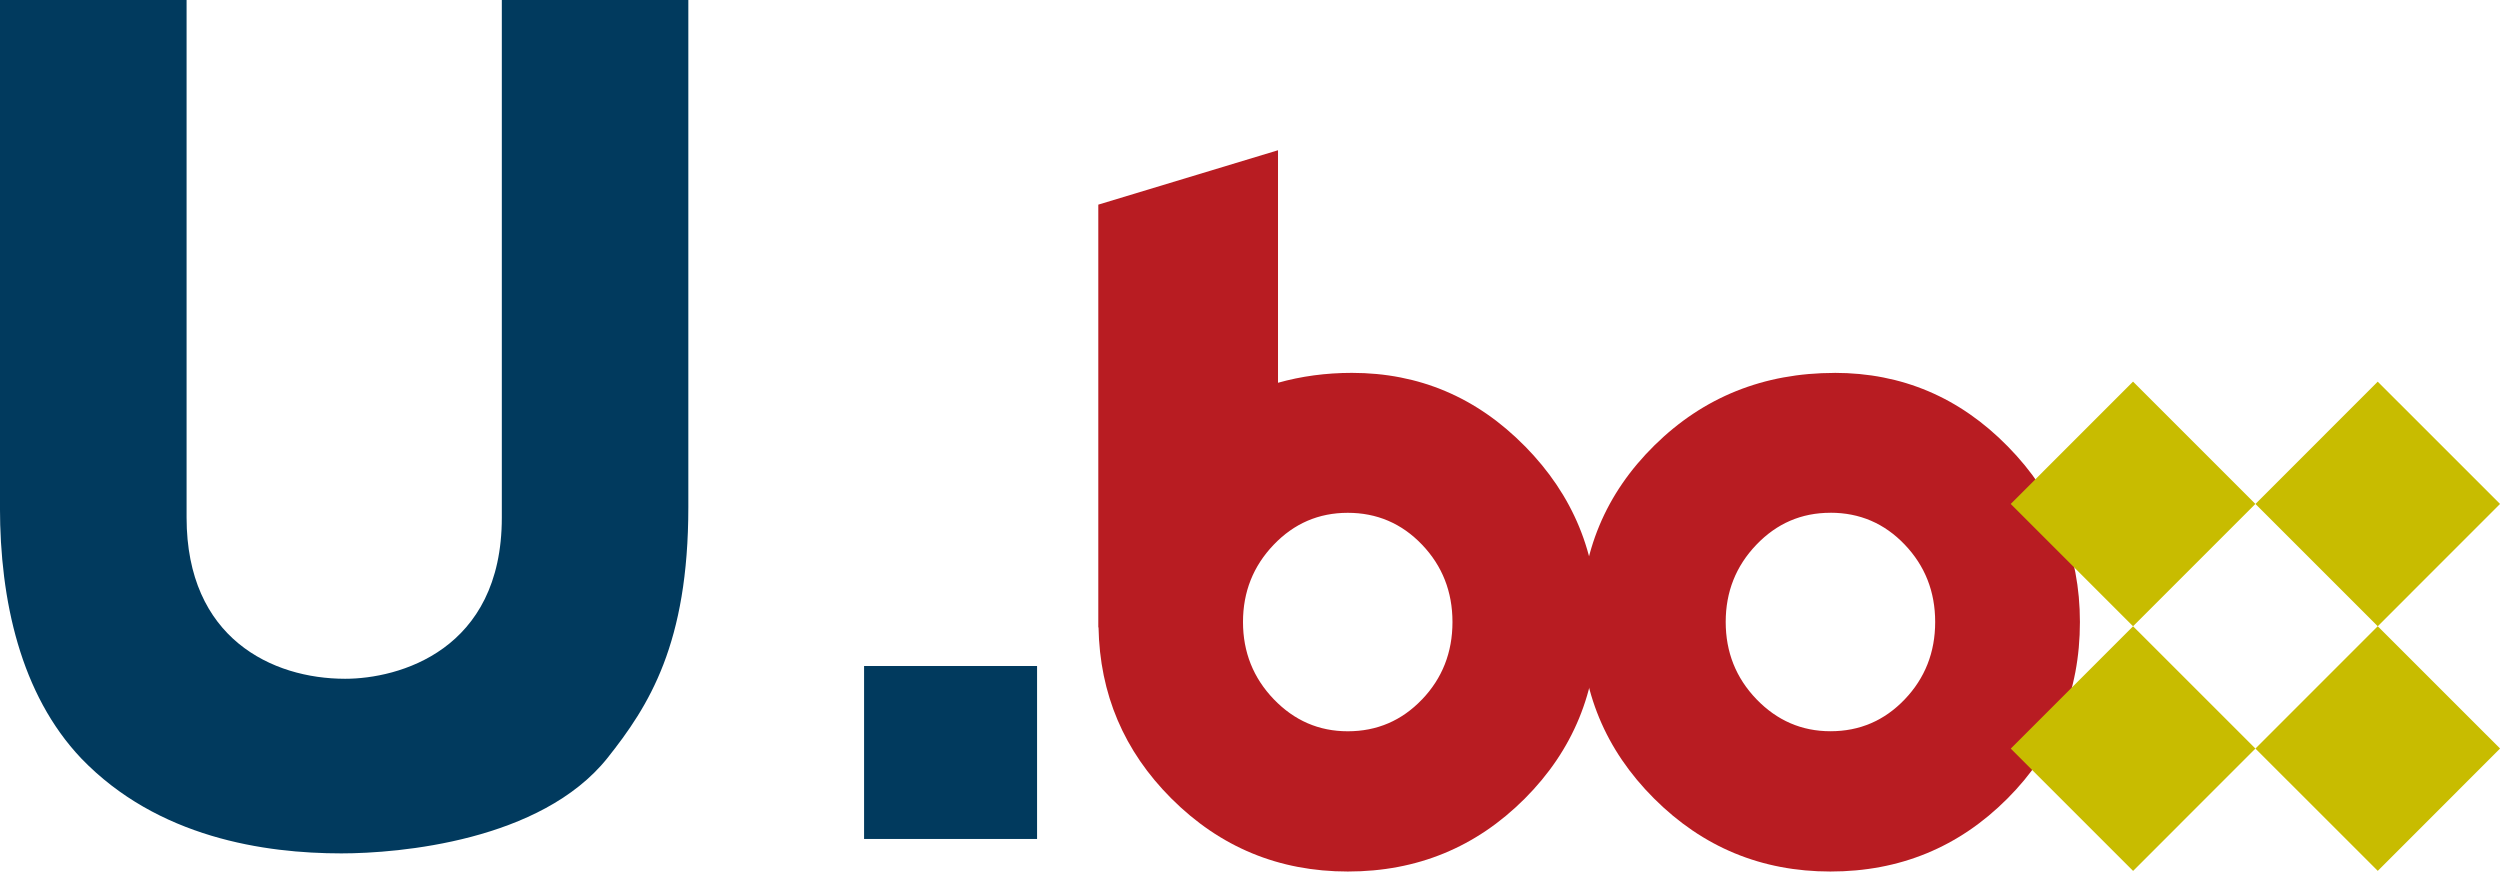 <?xml version="1.0" encoding="UTF-8"?><svg id="b" xmlns="http://www.w3.org/2000/svg" width="66.189" height="23.074" viewBox="0 0 66.189 23.074"><defs><style>.d{fill:#013a5e;}.e{fill:#b81c22;}.f{fill:#c8bc00;}</style></defs><g id="c"><g><path class="d" d="M18.224,0V13.429c0,3.612-1.037,5.253-2.148,6.648-1.754,2.188-5.507,2.517-7.038,2.517-2.025,0-4.864-.411-6.889-2.517-1.606-1.696-2.15-4.184-2.15-6.648V0H4.94V13.704c0,3.2,2.271,4.267,4.197,4.267,1.407,0,4.149-.738,4.149-4.267V0h4.938Z"/><path class="e" d="M48.573,9.872c1.78,0,3.309,.648,4.582,1.945,1.275,1.296,1.912,2.846,1.912,4.651,0,1.837-.643,3.397-1.926,4.681-1.283,1.283-2.844,1.925-4.68,1.925-1.824,0-3.381-.645-4.67-1.934-1.291-1.29-1.935-2.847-1.935-4.671,0-1.842,.65-3.402,1.949-4.68,1.298-1.277,2.888-1.916,4.768-1.916Zm-.111,3.704c-.768,0-1.422,.282-1.962,.847-.541,.565-.811,1.246-.811,2.044s.271,1.481,.815,2.046c.544,.564,1.197,.847,1.958,.847,.775,0,1.429-.281,1.966-.843,.537-.562,.807-1.245,.807-2.05s-.27-1.487-.807-2.049c-.537-.562-1.191-.843-1.966-.843Z"/><rect class="d" x="22.877" y="17.633" width="4.58" height="4.579"/><rect class="f" x="60.662" y="17.529" width="4.58" height="4.58" transform="translate(4.429 50.327) rotate(-45.009)"/><rect class="f" x="54.184" y="11.052" width="4.58" height="4.58" transform="translate(7.11 43.847) rotate(-45.007)"/><rect class="f" x="54.184" y="17.529" width="4.58" height="4.58" transform="translate(2.531 45.746) rotate(-45.008)"/><rect class="f" x="60.662" y="11.053" width="4.579" height="4.579" transform="translate(9.009 48.429) rotate(-45.008)"/><path class="e" d="M40.376,11.817c-1.275-1.297-2.803-1.945-4.583-1.945-.692,0-1.343,.089-1.957,.262V3.978l-4.758,1.44v11.196l.006-.008c.032,1.765,.671,3.277,1.928,4.534,1.291,1.29,2.848,1.934,4.672,1.934,1.836,0,3.395-.642,4.68-1.925,1.283-1.284,1.925-2.844,1.925-4.681,0-1.805-.638-3.355-1.912-4.651Zm-2.727,6.701c-.537,.562-1.193,.843-1.966,.843-.763,0-1.415-.283-1.958-.847-.543-.565-.816-1.248-.816-2.046s.271-1.479,.811-2.044c.54-.565,1.194-.847,1.963-.847s1.428,.28,1.966,.843c.537,.562,.806,1.245,.806,2.049s-.269,1.488-.806,2.05Z"/></g></g></svg>